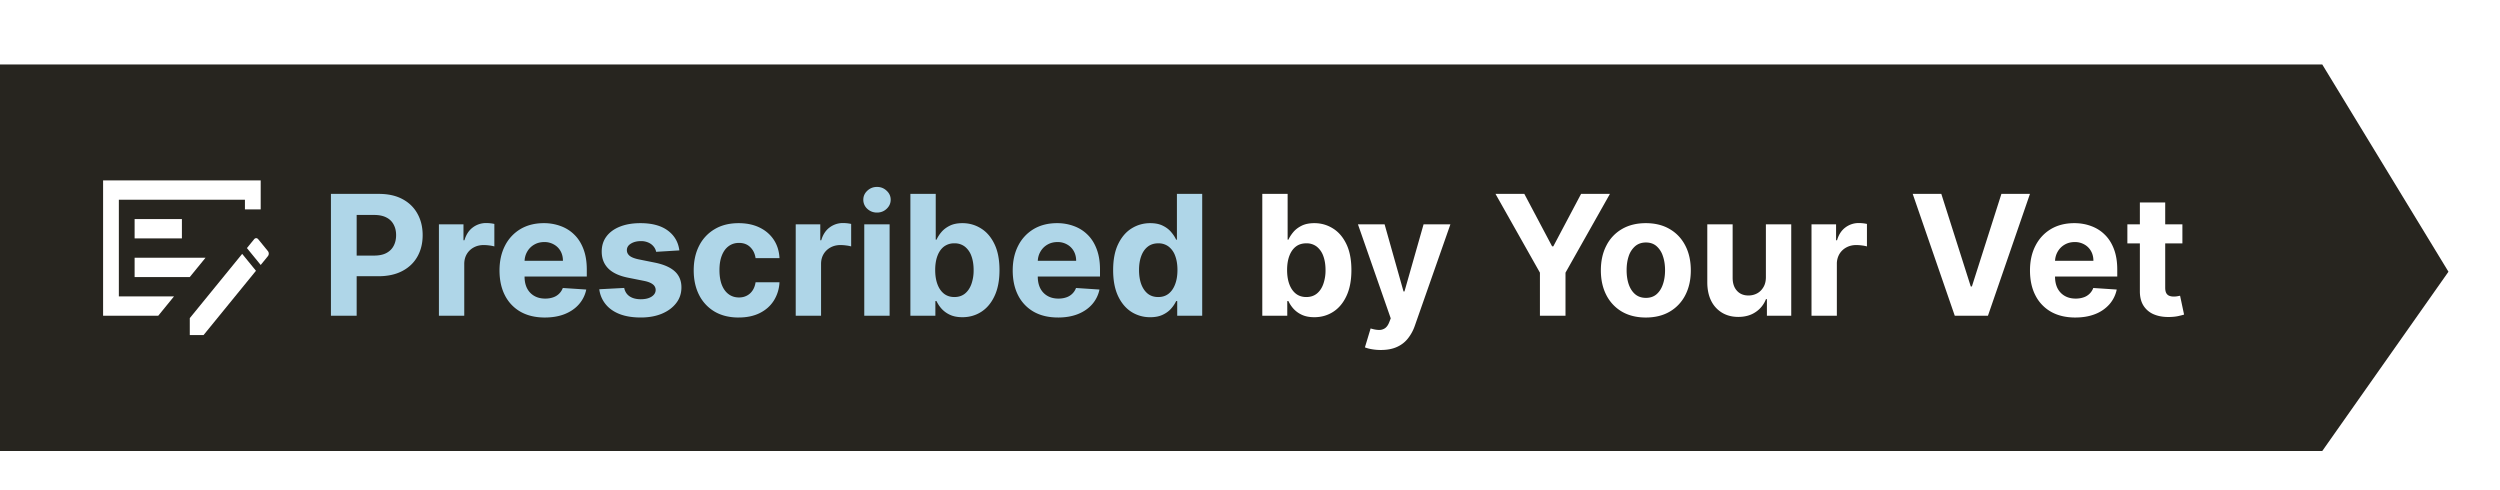 <svg xmlns="http://www.w3.org/2000/svg" width="194" height="38" fill="none"><g filter="url(#a)"><path fill="#27251F" d="M0 0h180.206L190 16.086 180.206 30H0V0Z"/><path fill="#fff" d="M10.446 16.5h4.28L15.95 15h-5.504v1.5Zm0-3h3.67V12h-3.67v1.5Zm-1.223-3V18h4.28l-1.222 1.5H8V9h12.23v2.25h-1.223v-.75H9.223Zm11.558 3.975a.319.319 0 0 1 0 .412l-.55.675-1.07-1.312.55-.675c.05-.063.107-.094.168-.094.06 0 .117.031.168.094l.734.9ZM14.727 21v-1.313l4.066-4.987 1.07 1.313L15.797 21h-1.07Z"/><path fill="#AFD6E8" d="M25.68 19.5v-9.454h3.73c.716 0 1.327.136 1.832.41.505.271.89.648 1.154 1.131.268.48.402 1.034.402 1.662 0 .628-.136 1.182-.407 1.662-.27.48-.663.854-1.177 1.122-.51.268-1.13.402-1.855.402H26.98v-1.602h2.054c.385 0 .702-.066.951-.199.253-.135.44-.321.563-.558.127-.24.19-.516.19-.827 0-.314-.063-.588-.19-.821a1.264 1.264 0 0 0-.563-.55c-.252-.132-.572-.198-.96-.198h-1.348v7.82H25.68Zm8.38 0v-7.09h1.906v1.236h.074c.129-.44.346-.772.65-.997a1.711 1.711 0 0 1 1.053-.341 2.98 2.98 0 0 1 .619.069v1.745a2.579 2.579 0 0 0-.383-.074 3.45 3.45 0 0 0-.448-.032c-.29 0-.548.063-.776.189a1.395 1.395 0 0 0-.535.517c-.13.222-.194.477-.194.766V19.5h-1.967Zm8.22.139c-.73 0-1.357-.148-1.883-.444a3.035 3.035 0 0 1-1.21-1.265c-.283-.547-.425-1.195-.425-1.943 0-.73.142-1.37.425-1.92a3.14 3.14 0 0 1 1.196-1.289c.517-.307 1.123-.461 1.819-.461a3.7 3.7 0 0 1 1.306.226c.406.148.76.37 1.062.67.304.298.541.673.71 1.126.17.45.255.975.255 1.579v.54h-5.988v-1.219h4.136c0-.283-.061-.534-.184-.753a1.323 1.323 0 0 0-.513-.512 1.461 1.461 0 0 0-.752-.19c-.299 0-.563.07-.794.208a1.458 1.458 0 0 0-.536.55c-.129.228-.195.482-.198.762v1.158c0 .351.064.654.194.91.132.255.318.452.558.59.24.14.525.209.854.209.219 0 .419-.031.6-.093a1.204 1.204 0 0 0 .762-.73l1.82.12a2.483 2.483 0 0 1-.569 1.146c-.283.323-.65.575-1.098.757-.447.178-.962.268-1.547.268Zm10.438-5.208-1.8.11a.93.93 0 0 0-.2-.415 1.053 1.053 0 0 0-.4-.3 1.365 1.365 0 0 0-.587-.115c-.305 0-.562.065-.771.194-.21.126-.314.295-.314.508 0 .169.068.312.203.429.136.117.368.21.697.282l1.284.258c.69.142 1.203.37 1.542.683.338.314.507.727.507 1.238 0 .464-.136.872-.41 1.223-.271.35-.644.625-1.118.822-.47.194-1.014.29-1.63.29-.938 0-1.686-.195-2.243-.586a2.284 2.284 0 0 1-.974-1.606l1.934-.102c.059.286.2.505.425.656.225.147.513.221.863.221.345 0 .622-.066.831-.198.213-.136.32-.31.323-.522a.543.543 0 0 0-.226-.439c-.147-.117-.375-.206-.683-.267l-1.228-.245c-.692-.138-1.208-.378-1.546-.72-.336-.342-.504-.777-.504-1.307 0-.455.123-.848.37-1.177.249-.33.598-.583 1.048-.761.452-.179.981-.268 1.588-.268.895 0 1.6.189 2.114.568.517.378.819.894.905 1.546Zm4.604 5.208c-.727 0-1.351-.154-1.875-.462a3.12 3.12 0 0 1-1.2-1.293c-.277-.55-.415-1.185-.415-1.902 0-.726.14-1.363.42-1.911a3.12 3.12 0 0 1 1.205-1.288c.52-.31 1.138-.466 1.855-.466.619 0 1.16.112 1.625.337.465.224.833.54 1.104.946.27.406.42.883.448 1.431h-1.856c-.053-.354-.191-.638-.416-.854-.221-.218-.512-.328-.872-.328-.305 0-.571.083-.799.25-.225.163-.4.401-.526.715-.126.314-.19.694-.19 1.14 0 .453.062.838.185 1.155.126.317.303.558.531.724.228.167.494.25.799.25.224 0 .426-.046.605-.139.181-.092.33-.226.447-.401.12-.179.199-.393.236-.642h1.855a2.906 2.906 0 0 1-.443 1.431c-.261.41-.623.73-1.084.96-.462.231-1.008.346-1.64.346Zm4.426-.139v-7.09h1.906v1.236h.074c.13-.44.346-.772.651-.997a1.711 1.711 0 0 1 1.053-.341 2.98 2.98 0 0 1 .618.069v1.745a2.574 2.574 0 0 0-.383-.074 3.45 3.45 0 0 0-.448-.032c-.289 0-.547.063-.775.189a1.394 1.394 0 0 0-.536.517c-.13.222-.194.477-.194.766V19.5h-1.966Zm5.319 0v-7.09h1.967v7.09h-1.967Zm.988-8.005c-.292 0-.543-.097-.753-.29a.943.943 0 0 1-.309-.707c0-.271.103-.503.31-.697.209-.197.46-.296.752-.296s.542.099.748.296c.21.194.314.426.314.697 0 .274-.105.51-.314.706-.206.194-.456.291-.748.291Zm2.591 8.005v-9.454h1.967V13.6h.06a2.6 2.6 0 0 1 .373-.582c.167-.2.382-.366.647-.498.268-.136.6-.203.997-.203.517 0 .994.135 1.431.406.437.268.786.672 1.048 1.214.262.539.392 1.214.392 2.027 0 .79-.127 1.459-.383 2.003-.252.542-.597.953-1.034 1.233-.434.277-.92.415-1.459.415-.381 0-.706-.063-.974-.189a2.011 2.011 0 0 1-.65-.475 2.412 2.412 0 0 1-.388-.587h-.088V19.5h-1.939Zm1.925-3.546c0 .422.058.79.175 1.104.117.314.287.558.508.734.222.172.491.258.808.258.32 0 .591-.087.813-.263.221-.178.389-.424.503-.738a3.15 3.15 0 0 0 .175-1.095c0-.409-.057-.769-.17-1.08a1.609 1.609 0 0 0-.504-.73 1.276 1.276 0 0 0-.817-.262 1.3 1.3 0 0 0-.812.254c-.219.169-.387.409-.504.72-.117.31-.175.677-.175 1.098Zm9.534 3.684c-.73 0-1.357-.147-1.883-.443a3.035 3.035 0 0 1-1.21-1.265c-.283-.547-.425-1.195-.425-1.943 0-.73.142-1.37.425-1.92a3.14 3.14 0 0 1 1.196-1.289c.517-.307 1.123-.461 1.819-.461a3.7 3.7 0 0 1 1.306.226c.406.148.76.37 1.062.67.305.298.542.673.71 1.126.17.45.255.975.255 1.579v.54h-5.988v-1.219h4.137c0-.283-.062-.534-.185-.753a1.324 1.324 0 0 0-.513-.512 1.461 1.461 0 0 0-.752-.19c-.299 0-.563.07-.794.208a1.458 1.458 0 0 0-.535.55c-.13.228-.196.482-.199.762v1.158c0 .351.065.654.194.91.132.255.318.452.559.59.24.14.524.209.853.209.219 0 .42-.031.6-.093a1.204 1.204 0 0 0 .762-.73l1.82.12a2.483 2.483 0 0 1-.569 1.146c-.283.323-.649.575-1.098.757-.447.178-.962.268-1.547.268Zm7.151-.023a2.677 2.677 0 0 1-1.463-.415c-.434-.28-.779-.691-1.034-1.233-.253-.544-.379-1.212-.379-2.003 0-.813.13-1.488.392-2.027.262-.541.61-.946 1.044-1.214.437-.27.915-.406 1.435-.406.397 0 .728.067.993.203.268.132.483.298.646.498.167.197.293.391.379.582h.06v-3.554h1.962V19.5h-1.939v-1.136h-.083a2.532 2.532 0 0 1-.393.587c-.166.19-.383.349-.65.475-.265.126-.588.19-.97.19Zm.623-1.565c.317 0 .585-.086.804-.258.221-.176.39-.42.507-.734.12-.314.18-.682.18-1.104 0-.421-.058-.787-.175-1.098a1.576 1.576 0 0 0-.508-.72 1.292 1.292 0 0 0-.808-.254c-.323 0-.595.088-.817.263-.221.175-.39.418-.503.73-.114.31-.17.67-.17 1.08 0 .412.056.777.17 1.094.117.314.285.56.503.738.222.176.494.263.817.263Z"/><path fill="#fff" d="M97.954 19.5v-9.454h1.966V13.6h.06c.086-.19.211-.385.374-.582.166-.2.382-.366.646-.498.268-.136.601-.203.998-.203.517 0 .994.135 1.431.406.437.268.786.672 1.048 1.214.261.539.392 1.214.392 2.027 0 .79-.128 1.459-.383 2.003-.252.542-.597.953-1.034 1.233-.434.277-.92.415-1.459.415-.382 0-.706-.063-.974-.189a2.006 2.006 0 0 1-.651-.475 2.41 2.41 0 0 1-.388-.587h-.088V19.5h-1.938Zm1.925-3.546c0 .422.058.79.175 1.104.117.314.286.558.508.734.221.172.491.258.808.258.32 0 .591-.087.812-.263.222-.178.39-.424.503-.738a3.15 3.15 0 0 0 .176-1.095c0-.409-.057-.769-.171-1.08a1.614 1.614 0 0 0-.503-.73 1.276 1.276 0 0 0-.817-.262c-.32 0-.591.084-.813.254-.218.169-.386.409-.503.72-.117.31-.175.677-.175 1.098Zm7.275 6.205c-.249 0-.483-.02-.701-.06a2.567 2.567 0 0 1-.536-.143l.443-1.468c.231.07.439.11.623.115a.791.791 0 0 0 .485-.129c.139-.092.251-.25.337-.47l.116-.3-2.544-7.295h2.068l1.468 5.207h.074l1.482-5.207h2.082l-2.756 7.857a3.33 3.33 0 0 1-.54.998c-.225.286-.51.506-.854.66-.345.157-.761.235-1.247.235Zm8.895-12.113h2.239l2.156 4.071h.092l2.156-4.072h2.239l-3.448 6.113V19.5h-1.985v-3.342l-3.449-6.113Zm11.668 9.593c-.717 0-1.337-.153-1.86-.457a3.128 3.128 0 0 1-1.205-1.284c-.283-.55-.425-1.19-.425-1.916 0-.732.142-1.372.425-1.92a3.09 3.09 0 0 1 1.205-1.284c.523-.307 1.143-.461 1.86-.461.717 0 1.336.154 1.856.461.523.305.926.733 1.209 1.284.284.548.425 1.188.425 1.92 0 .727-.141 1.365-.425 1.916a3.118 3.118 0 0 1-1.209 1.284c-.52.304-1.139.457-1.856.457Zm.009-1.524c.327 0 .599-.092.818-.277.218-.188.383-.443.493-.766.114-.323.171-.691.171-1.104 0-.412-.057-.78-.171-1.103a1.714 1.714 0 0 0-.493-.766c-.219-.188-.491-.282-.818-.282-.329 0-.606.094-.831.282a1.738 1.738 0 0 0-.503.766c-.111.323-.166.691-.166 1.103 0 .413.055.78.166 1.104.114.323.282.578.503.766.225.185.502.277.831.277Zm9.307-1.634v-4.072H139V19.5h-1.888v-1.288h-.074a2.09 2.09 0 0 1-.799 1.002c-.369.252-.82.378-1.352.378-.474 0-.891-.107-1.252-.323a2.22 2.22 0 0 1-.844-.918c-.2-.398-.302-.873-.305-1.427v-4.515h1.967v4.164c.003.419.115.75.337.993.221.243.518.364.891.364.237 0 .458-.053.664-.161.207-.111.373-.274.499-.49.129-.215.192-.481.189-.798Zm3.54 3.019v-7.09h1.906v1.236h.074c.13-.44.347-.772.651-.997a1.713 1.713 0 0 1 1.053-.341 2.977 2.977 0 0 1 .618.069v1.745a2.567 2.567 0 0 0-.383-.074 3.444 3.444 0 0 0-.448-.032c-.289 0-.547.063-.775.189a1.398 1.398 0 0 0-.536.517 1.495 1.495 0 0 0-.193.766V19.5h-1.967Zm10.073-9.454 2.285 7.183h.088l2.29-7.183h2.216l-3.26 9.454h-2.576l-3.263-9.454h2.22Zm10.399 9.593c-.73 0-1.358-.148-1.884-.444a3.034 3.034 0 0 1-1.209-1.265c-.284-.547-.425-1.195-.425-1.943 0-.73.141-1.37.425-1.92.283-.552.681-.98 1.195-1.289.517-.307 1.124-.461 1.819-.461.468 0 .903.075 1.307.226.406.148.76.37 1.061.67.305.298.542.673.711 1.126.17.45.254.975.254 1.579v.54h-5.987v-1.219h4.136c0-.283-.061-.534-.185-.753a1.324 1.324 0 0 0-.512-.512 1.46 1.46 0 0 0-.753-.19c-.298 0-.563.07-.794.208a1.46 1.46 0 0 0-.535.55 1.565 1.565 0 0 0-.199.762v1.158c0 .351.065.654.194.91.133.255.319.452.559.59.24.14.525.209.854.209.218 0 .419-.031.6-.093a1.2 1.2 0 0 0 .762-.73l1.819.12a2.492 2.492 0 0 1-.568 1.146 2.845 2.845 0 0 1-1.099.757c-.446.178-.962.268-1.546.268Zm8.309-7.23v1.477h-4.27V12.41h4.27Zm-3.3-1.699h1.966v6.611c0 .182.028.323.083.425a.463.463 0 0 0 .231.207c.102.04.219.06.351.06.092 0 .185-.007.277-.023l.212-.041.31 1.463c-.099.031-.237.067-.416.107-.178.043-.395.069-.651.078-.474.018-.889-.045-1.246-.19a1.741 1.741 0 0 1-.827-.673c-.197-.305-.294-.69-.29-1.155V10.71Z"/></g><defs><filter id="a" width="198" height="39" x="-4" y="-1" color-interpolation-filters="sRGB" filterUnits="userSpaceOnUse"><feFlood flood-opacity="0" result="BackgroundImageFix"/><feColorMatrix in="SourceAlpha" result="hardAlpha" values="0 0 0 0 0 0 0 0 0 0 0 0 0 0 0 0 0 0 127 0"/><feOffset dy="1"/><feGaussianBlur stdDeviation="1"/><feColorMatrix values="0 0 0 0 0.09 0 0 0 0 0.106 0 0 0 0 0.118 0 0 0 0.25 0"/><feBlend in2="BackgroundImageFix" result="effect1_dropShadow_8343_28074"/><feColorMatrix in="SourceAlpha" result="hardAlpha" values="0 0 0 0 0 0 0 0 0 0 0 0 0 0 0 0 0 0 127 0"/><feOffset dy="4"/><feGaussianBlur stdDeviation="2"/><feColorMatrix values="0 0 0 0 0 0 0 0 0 0 0 0 0 0 0 0 0 0 0.25 0"/><feBlend in2="effect1_dropShadow_8343_28074" result="effect2_dropShadow_8343_28074"/><feBlend in="SourceGraphic" in2="effect2_dropShadow_8343_28074" result="shape"/></filter></defs></svg>